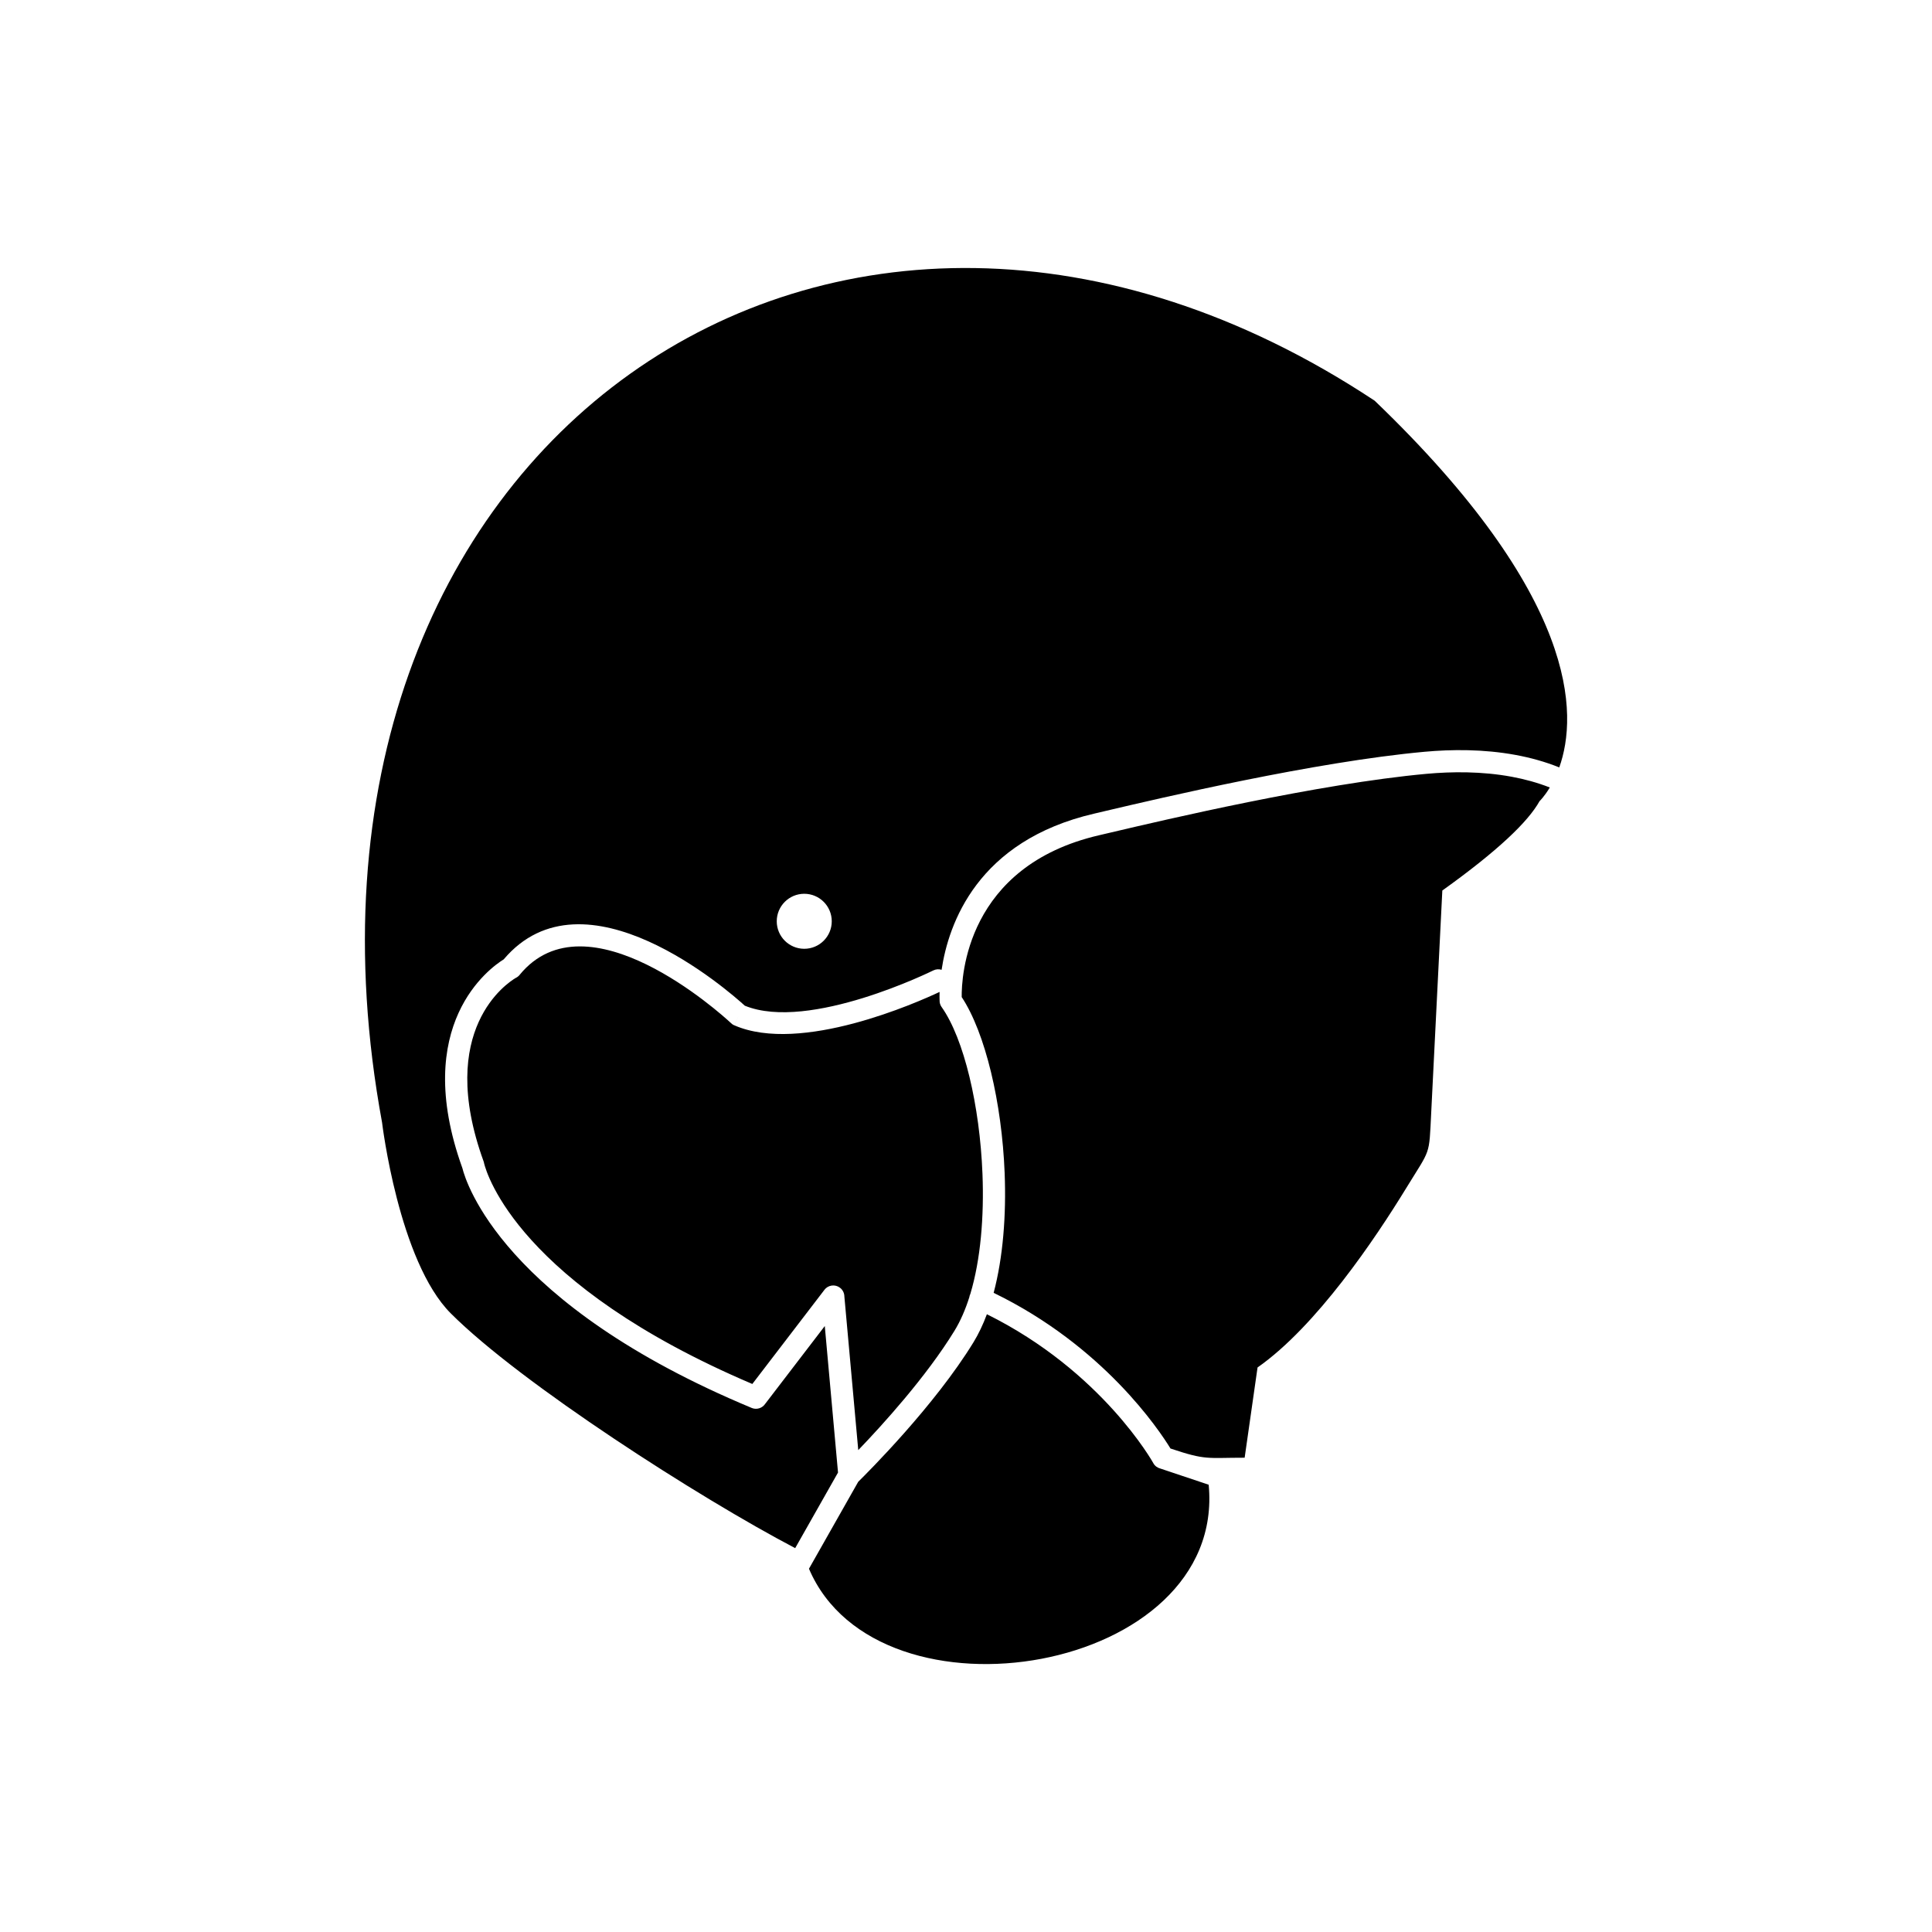 <?xml version="1.0" encoding="UTF-8"?>
<!-- Uploaded to: ICON Repo, www.iconrepo.com, Generator: ICON Repo Mixer Tools -->
<svg fill="#000000" width="800px" height="800px" version="1.1" viewBox="144 144 512 512" xmlns="http://www.w3.org/2000/svg">
 <path d="m454.19 527.87c-3.012-4.922-17.77-27.133-46.863-41.254 2.504-9.445 3.356-20.66 2.914-31.77-0.734-18.59-5.102-37.105-11.379-46.613-0.07-5.238 1.133-34.719 36.441-42.891 1.625-0.375 2.32-0.539 3.242-0.758 14.238-3.352 54.766-12.887 83.504-15.512 6.672-0.609 14.66-0.688 22.578 0.777 3.418 0.633 6.82 1.555 10.09 2.844-1.469 2.441-2.723 3.629-2.723 3.629-3.027 5.445-11.02 13.121-25.762 23.676l-2.945 58.871c-0.586 11.707-0.102 9.34-6.602 19.957-8.297 13.551-23.859 36.676-39.422 47.57l-3.418 23.914c-10.137 0-10.195 0.727-19.66-2.441zm-97.055-147.01c4.023 0 7.289 3.262 7.289 7.289 0 4.023-3.262 7.289-7.289 7.289-4.023 0-7.289-3.262-7.289-7.289 0-4.023 3.262-7.289 7.289-7.289zm44.016 106.04-0.035 0.074c-0.121 0.266-0.199 0.535-0.238 0.809-1.055 3.316-2.356 6.316-3.93 8.883-7.523 12.27-19.191 25.066-25.5 31.629l-3.68-40.695c-0.004-0.883-0.402-1.754-1.156-2.332-1.293-0.992-3.148-0.746-4.137 0.547l2.344 1.797-2.34-1.789-19.105 24.945c-61.891-26.355-70.391-55.688-71.082-58.461-0.012-0.066-0.023-0.133-0.039-0.203l-0.004-0.02v-0.008c-0.027-0.117-0.062-0.23-0.102-0.348l-2.773 1.004 2.766-1.004c-12.664-34.957 6.422-47.32 8.52-48.559 0.391-0.18 0.75-0.453 1.043-0.809l-2.285-1.871 2.281 1.867c17.848-21.812 53.391 10.344 55.918 12.68 0.266 0.285 0.59 0.52 0.969 0.684l1.184-2.703-1.176 2.699c17.645 7.719 48.652-6.133 54.402-8.844-0.031 1.109-0.008 1.887 0.004 2.238-0.016 0.613 0.16 1.234 0.539 1.773l0.004-0.004c5.934 8.402 10.109 26.145 10.82 44.191 0.449 11.34-0.48 22.707-3.211 31.824zm4.387 5.387c30.531 15.109 44.02 39.301 44.117 39.477l-0.008 0.004c0.414 0.734 1.098 1.223 1.855 1.41l12.812 4.289c4.75 50.066-87.527 65.512-105.93 22.262l13.055-23.043c2.516-2.473 20.215-20.125 30.531-36.949 1.367-2.227 2.551-4.731 3.562-7.445zm-50.82 61.977c-25.398-13.309-72.688-43.637-91.25-62.199-13.816-13.816-18.215-50.57-18.215-50.57-33.121-179.8 120.68-285.55 263.05-191.3 54.109 51.922 53.934 83.102 48.918 97.176-3.75-1.512-7.637-2.578-11.527-3.297-8.516-1.578-17.059-1.5-24.168-0.848-29.254 2.676-69.996 12.262-84.309 15.629l-3.219 0.758c-31.004 7.176-38.641 29.203-40.465 41.395-0.699-0.223-1.477-0.188-2.188 0.16-0.094 0.047-32.871 16.312-49.961 9.352-4.258-3.879-42.551-37.496-63.895-12.281-3.566 2.203-24.668 17.156-10.969 55.277 0.016 0.062 0.035 0.125 0.055 0.188 0.863 3.414 10.535 35.871 76.621 63.406l-0.004 0.004c1.328 0.555 2.832 0.062 3.598-1.094l15.785-20.609 3.508 38.824-11.359 20.047z" fill-rule="evenodd"/>
</svg>